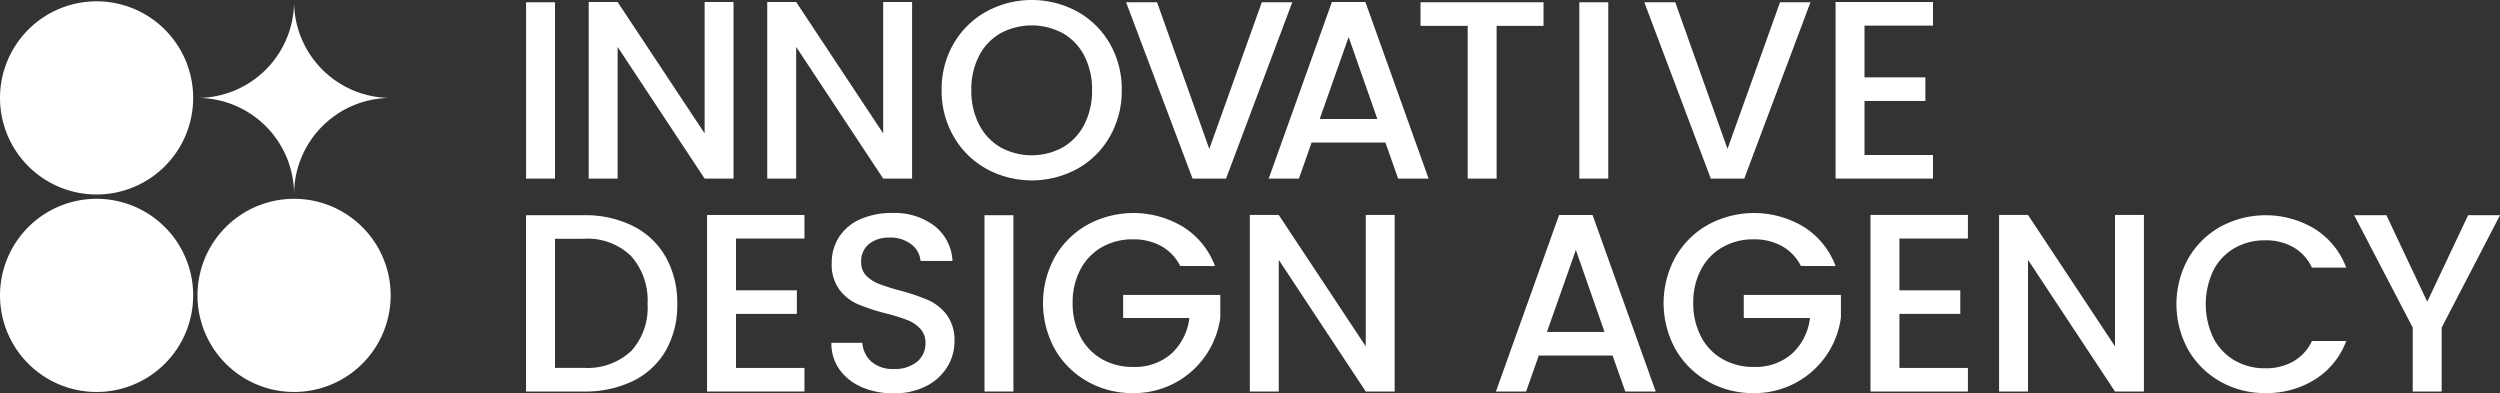 <svg xmlns="http://www.w3.org/2000/svg" xmlns:xlink="http://www.w3.org/1999/xlink" width="216.943" height="34.129" viewBox="0 0 216.943 34.129">
  <rect x="0" y="0" width="216.943" height="34.129" fill="#333333" stroke="none"/>
  <defs>
    <clipPath id="clip-path">
      <rect id="Rechteck_207" data-name="Rechteck 207" width="216.943" height="34.129" fill="none"/>
    </clipPath>
  </defs>
  <g id="Gruppe_202" data-name="Gruppe 202" transform="translate(0 0)">
    <g id="Gruppe_201" data-name="Gruppe 201" transform="translate(0 0)" clip-path="url(#clip-path)">
      <path id="Pfad_212" data-name="Pfad 212" d="M16.763,8.618A8.381,8.381,0,1,1,8.381.236a8.381,8.381,0,0,1,8.382,8.382" transform="translate(0 -0.121)" fill="#fff"/>
      <path id="Pfad_213" data-name="Pfad 213" d="M16.763,43.844a8.381,8.381,0,1,1-8.382-8.382,8.381,8.381,0,0,1,8.382,8.382" transform="translate(0 -18.21)" fill="#fff"/>
      <path id="Pfad_214" data-name="Pfad 214" d="M51.989,43.844a8.381,8.381,0,1,1-8.382-8.382,8.381,8.381,0,0,1,8.382,8.382" transform="translate(-18.089 -18.21)" fill="#fff"/>
      <path id="Pfad_215" data-name="Pfad 215" d="M35.226,8.618A8.381,8.381,0,0,0,43.608.236a8.381,8.381,0,0,0,8.381,8.382A8.381,8.381,0,0,0,43.608,17a8.381,8.381,0,0,0-8.382-8.382" transform="translate(-18.089 -0.121)" fill="#fff"/>
      <rect id="Rechteck_204" data-name="Rechteck 204" width="2.51" height="15.299" transform="translate(45.651 0.198)" fill="#fff"/>
      <path id="Pfad_216" data-name="Pfad 216" d="M117.579,15.682H115.07L107.52,4.258V15.682h-2.51V.362h2.51l7.55,11.4V.362h2.509Z" transform="translate(-53.925 -0.186)" fill="#fff"/>
      <path id="Pfad_217" data-name="Pfad 217" d="M149.428,15.682h-2.509l-7.55-11.425V15.682h-2.51V.362h2.51l7.55,11.4V.362h2.509Z" transform="translate(-70.279 -0.186)" fill="#fff"/>
      <path id="Pfad_218" data-name="Pfad 218" d="M171.851,14.649a7.417,7.417,0,0,1-2.84-2.8,7.872,7.872,0,0,1-1.045-4.039,7.814,7.814,0,0,1,1.045-4.029A7.448,7.448,0,0,1,171.851,1a8.253,8.253,0,0,1,7.88,0,7.368,7.368,0,0,1,2.829,2.785,7.879,7.879,0,0,1,1.035,4.029,7.937,7.937,0,0,1-1.035,4.039,7.339,7.339,0,0,1-2.829,2.8,8.25,8.25,0,0,1-7.88,0m6.637-1.871a4.807,4.807,0,0,0,1.86-1.981,6.361,6.361,0,0,0,.671-2.983,6.3,6.3,0,0,0-.671-2.972,4.75,4.75,0,0,0-1.86-1.959,5.715,5.715,0,0,0-5.415,0,4.751,4.751,0,0,0-1.86,1.959,6.3,6.3,0,0,0-.671,2.972,6.361,6.361,0,0,0,.671,2.983,4.808,4.808,0,0,0,1.86,1.981,5.63,5.63,0,0,0,5.415,0" transform="translate(-86.253 0)" fill="#fff"/>
      <path id="Pfad_219" data-name="Pfad 219" d="M215.291.407l-5.745,15.3H206.64L200.872.407h2.686l4.534,12.723L212.649.407Z" transform="translate(-103.152 -0.209)" fill="#fff"/>
      <path id="Pfad_220" data-name="Pfad 220" d="M236.436,12.557H230.03l-1.1,3.126H226.31L231.791.362H234.7l5.482,15.32h-2.642Zm-.7-2.047L233.244,3.4l-2.509,7.11Z" transform="translate(-116.214 -0.186)" fill="#fff"/>
      <path id="Pfad_221" data-name="Pfad 221" d="M264.063.407V2.454h-4.072V15.706h-2.509V2.454h-4.094V.407Z" transform="translate(-130.119 -0.209)" fill="#fff"/>
      <rect id="Rechteck_205" data-name="Rechteck 205" width="2.51" height="15.299" transform="translate(137.05 0.198)" fill="#fff"/>
      <path id="Pfad_222" data-name="Pfad 222" d="M307.727.407l-5.745,15.3h-2.906L293.309.407h2.685l4.534,12.723L305.085.407Z" transform="translate(-150.62 -0.209)" fill="#fff"/>
      <path id="Pfad_223" data-name="Pfad 223" d="M329.934,2.409V6.9h5.283V8.947h-5.283v4.689h5.943v2.047h-8.453V.362h8.453V2.409Z" transform="translate(-168.138 -0.186)" fill="#fff"/>
      <path id="Pfad_224" data-name="Pfad 224" d="M103.118,39.326a6.7,6.7,0,0,1,2.84,2.685,8.082,8.082,0,0,1,1,4.084,7.9,7.9,0,0,1-1,4.05,6.621,6.621,0,0,1-2.84,2.631,9.506,9.506,0,0,1-4.282.913h-5v-15.3h5a9.319,9.319,0,0,1,4.282.936m-.165,10.863a5.586,5.586,0,0,0,1.43-4.094,5.775,5.775,0,0,0-1.43-4.16,5.43,5.43,0,0,0-4.117-1.5H96.349v11.2h2.487a5.523,5.523,0,0,0,4.117-1.453" transform="translate(-48.189 -19.714)" fill="#fff"/>
      <path id="Pfad_225" data-name="Pfad 225" d="M128.633,40.392v4.491h5.283V46.93h-5.283v4.689h5.943v2.047h-8.453V38.345h8.453v2.047Z" transform="translate(-64.767 -19.691)" fill="#fff"/>
      <path id="Pfad_226" data-name="Pfad 226" d="M150.931,53.095a4.551,4.551,0,0,1-1.937-1.53,3.882,3.882,0,0,1-.7-2.311h2.686a2.424,2.424,0,0,0,.781,1.629,2.77,2.77,0,0,0,1.948.638,3,3,0,0,0,2.025-.628,2.038,2.038,0,0,0,.726-1.618A1.768,1.768,0,0,0,156,48.021a3.025,3.025,0,0,0-1.123-.748,17.016,17.016,0,0,0-1.86-.573,17.42,17.42,0,0,1-2.432-.8,4.019,4.019,0,0,1-1.6-1.266,3.658,3.658,0,0,1-.66-2.289,4.069,4.069,0,0,1,.66-2.311,4.22,4.22,0,0,1,1.849-1.519,6.718,6.718,0,0,1,2.752-.528,5.736,5.736,0,0,1,3.643,1.112,4.1,4.1,0,0,1,1.574,3.049h-2.773a2.011,2.011,0,0,0-.792-1.431,2.928,2.928,0,0,0-1.915-.594,2.72,2.72,0,0,0-1.761.55,1.919,1.919,0,0,0-.682,1.585,1.609,1.609,0,0,0,.429,1.156,3.032,3.032,0,0,0,1.09.715,16.963,16.963,0,0,0,1.8.573,18.884,18.884,0,0,1,2.477.836,4.127,4.127,0,0,1,1.629,1.288,3.7,3.7,0,0,1,.671,2.322,4.175,4.175,0,0,1-.628,2.2,4.523,4.523,0,0,1-1.827,1.662,6.024,6.024,0,0,1-2.828.627,6.852,6.852,0,0,1-2.774-.539" transform="translate(-76.149 -19.505)" fill="#fff"/>
      <rect id="Rechteck_206" data-name="Rechteck 206" width="2.51" height="15.299" transform="translate(85.432 18.676)" fill="#fff"/>
      <path id="Pfad_227" data-name="Pfad 227" d="M197.951,42.584a4.049,4.049,0,0,0-1.651-1.728,4.975,4.975,0,0,0-2.443-.583,5.341,5.341,0,0,0-2.708.683,4.779,4.779,0,0,0-1.86,1.937,6.06,6.06,0,0,0-.672,2.906,6.126,6.126,0,0,0,.672,2.916,4.759,4.759,0,0,0,1.86,1.948,5.336,5.336,0,0,0,2.708.683A4.789,4.789,0,0,0,197.18,50.2a4.973,4.973,0,0,0,1.563-3.1H193v-2h8.431v1.959a7.555,7.555,0,0,1-7.572,6.56,7.9,7.9,0,0,1-3.94-1,7.463,7.463,0,0,1-2.829-2.785,8.284,8.284,0,0,1,0-8.057,7.44,7.44,0,0,1,2.84-2.785,8.348,8.348,0,0,1,8.277.2,6.839,6.839,0,0,1,2.763,3.4Z" transform="translate(-95.536 -19.505)" fill="#fff"/>
      <path id="Pfad_228" data-name="Pfad 228" d="M235.509,53.666H233l-7.55-11.425V53.666h-2.51V38.345h2.51l7.55,11.4v-11.4h2.51Z" transform="translate(-114.484 -19.691)" fill="#fff"/>
      <path id="Pfad_229" data-name="Pfad 229" d="M276.961,50.541h-6.405l-1.1,3.126h-2.619l5.481-15.32h2.905l5.482,15.32h-2.642Zm-.7-2.047-2.487-7.11-2.509,7.11Z" transform="translate(-137.025 -19.691)" fill="#fff"/>
      <path id="Pfad_230" data-name="Pfad 230" d="M308.665,42.584a4.047,4.047,0,0,0-1.651-1.728,4.972,4.972,0,0,0-2.443-.583,5.339,5.339,0,0,0-2.707.683A4.776,4.776,0,0,0,300,42.892a6.06,6.06,0,0,0-.672,2.906A6.127,6.127,0,0,0,300,48.714a4.756,4.756,0,0,0,1.86,1.948,5.334,5.334,0,0,0,2.707.683,4.788,4.788,0,0,0,3.324-1.145,4.973,4.973,0,0,0,1.563-3.1h-5.745v-2h8.431v1.959a7.556,7.556,0,0,1-7.573,6.56,7.9,7.9,0,0,1-3.94-1,7.47,7.47,0,0,1-2.829-2.785,8.284,8.284,0,0,1,0-8.057,7.443,7.443,0,0,1,2.84-2.785,8.348,8.348,0,0,1,8.277.2,6.837,6.837,0,0,1,2.763,3.4Z" transform="translate(-152.39 -19.505)" fill="#fff"/>
      <path id="Pfad_231" data-name="Pfad 231" d="M336.164,40.392v4.491h5.283V46.93h-5.283v4.689h5.943v2.047h-8.453V38.345h8.453v2.047Z" transform="translate(-171.338 -19.691)" fill="#fff"/>
      <path id="Pfad_232" data-name="Pfad 232" d="M369.159,53.666h-2.51L359.1,42.241V53.666h-2.51V38.345h2.51l7.55,11.4v-11.4h2.51Z" transform="translate(-183.116 -19.691)" fill="#fff"/>
      <path id="Pfad_233" data-name="Pfad 233" d="M432.583,38.39l-5.063,9.752v5.547h-2.51V48.142l-5.084-9.752h2.8l3.544,7.506,3.544-7.506Z" transform="translate(-215.64 -19.714)" fill="#fff"/>
      <path id="Pfad_234" data-name="Pfad 234" d="M389.265,42.128a7.353,7.353,0,0,1,2.8-2.749,8.242,8.242,0,0,1,8.172.2,6.744,6.744,0,0,1,2.728,3.358h-2.977a3.993,3.993,0,0,0-1.63-1.782,4.836,4.836,0,0,0-2.412-.587,5.268,5.268,0,0,0-2.673.674,4.686,4.686,0,0,0-1.836,1.934,6.823,6.823,0,0,0,0,5.868,4.766,4.766,0,0,0,1.836,1.945,5.207,5.207,0,0,0,2.673.684,4.831,4.831,0,0,0,2.412-.587,3.989,3.989,0,0,0,1.63-1.781h2.977a6.684,6.684,0,0,1-2.728,3.347,7.936,7.936,0,0,1-4.292,1.173,7.808,7.808,0,0,1-3.89-.989,7.373,7.373,0,0,1-2.793-2.749,8.179,8.179,0,0,1,0-7.955" transform="translate(-199.365 -19.714)" fill="#fff"/>
    </g>
  </g>
</svg>
